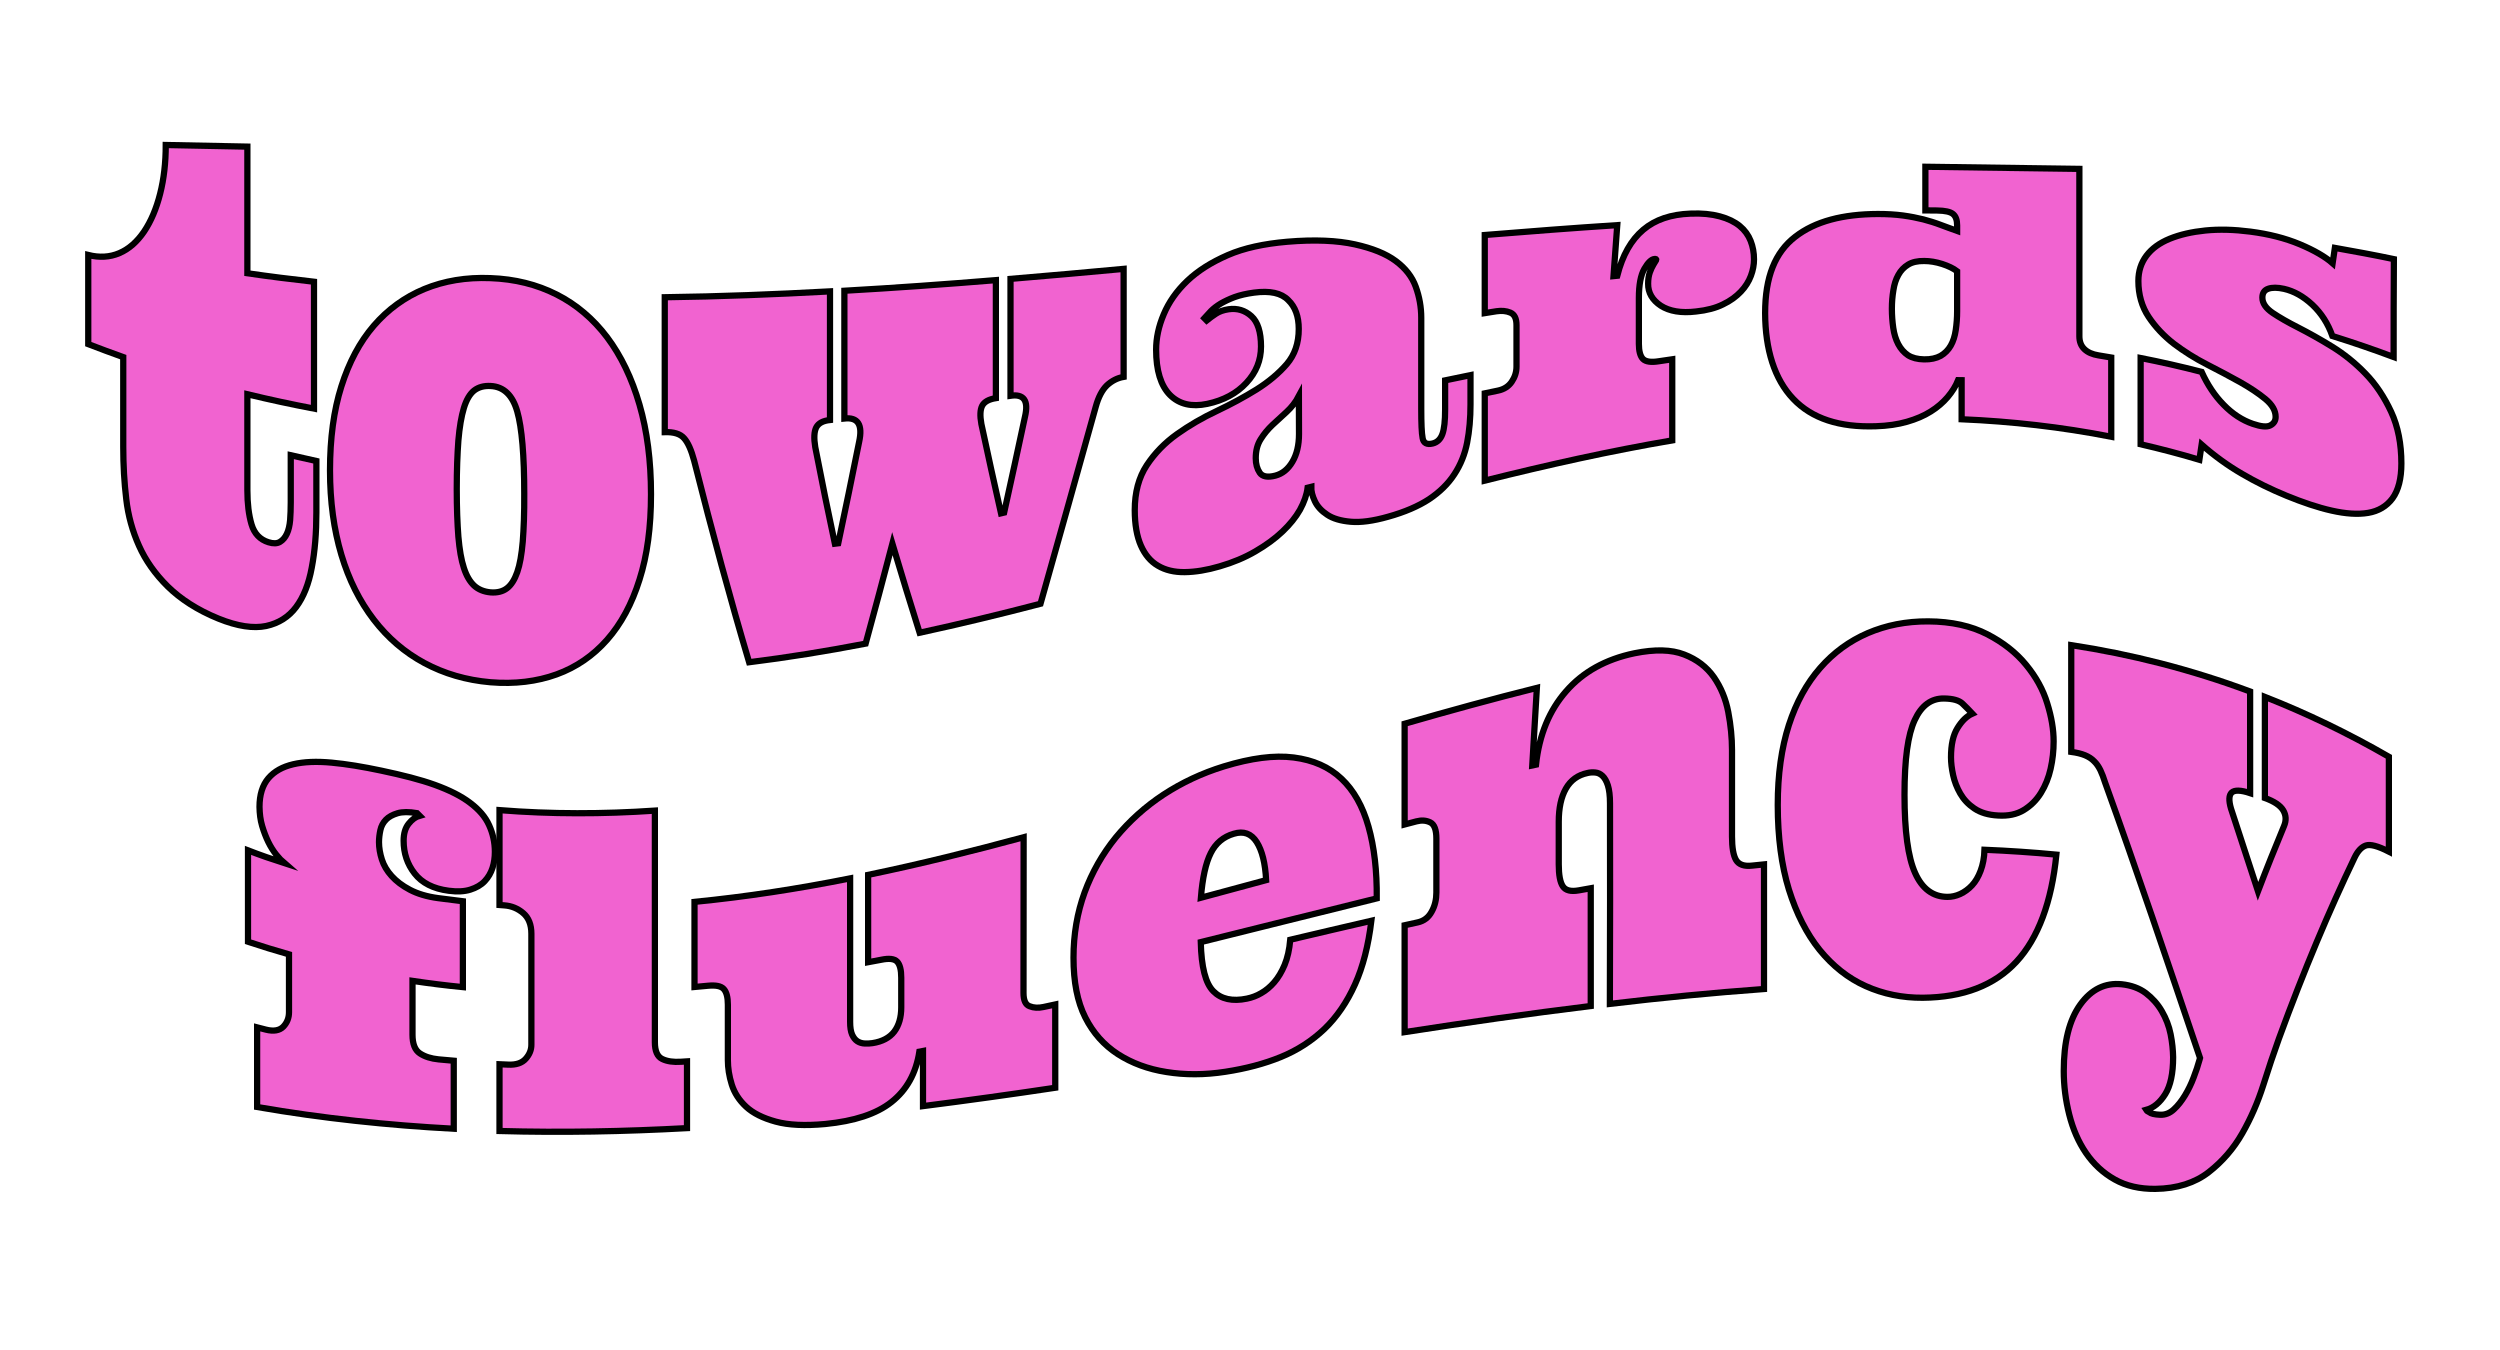 <?xml version="1.0" encoding="UTF-8"?> <!-- Generator: Adobe Illustrator 25.4.1, SVG Export Plug-In . SVG Version: 6.00 Build 0) --> <svg xmlns="http://www.w3.org/2000/svg" xmlns:xlink="http://www.w3.org/1999/xlink" id="Layer_1" x="0px" y="0px" viewBox="0 0 200 108" style="enable-background:new 0 0 200 108;" xml:space="preserve"> <style type="text/css"> .st0{fill:url(#SVGID_1_);} .st1{fill:url(#SVGID_00000031918203948399522740000014534231946398928773_);} .st2{fill:url(#SVGID_00000048479450632131974690000015395429847430775428_);} .st3{fill:url(#SVGID_00000047739501063968439650000017185510419943559859_);} .st4{fill:url(#SVGID_00000147898630737144377650000017194924660752218544_);} .st5{fill:url(#SVGID_00000088114339613849002260000001103921387070413203_);} .st6{fill:url(#SVGID_00000017481151200192110170000005966746307702302881_);} .st7{fill:url(#SVGID_00000145050352115147856210000000126768070211958679_);} .st8{fill:url(#SVGID_00000047034185191410411010000011479824985581688250_);} .st9{fill:url(#SVGID_00000032649851641755594410000000715138997607039376_);} .st10{fill:url(#SVGID_00000135689387204892039970000008856728992210247322_);} .st11{fill:url(#SVGID_00000017515198276154429670000014493540167273788563_);} .st12{fill:url(#SVGID_00000087392732438879155840000009045976616228623537_);} .st13{fill:url(#SVGID_00000111904732925813039460000004700873414079467193_);} .st14{fill:url(#SVGID_00000013890521076352428680000008435073482463411616_);} .st15{fill:url(#SVGID_00000148646961430651747670000005787992522906471613_);} .st16{fill:url(#SVGID_00000183250129684230937460000007734655783734955916_);} .st17{fill:url(#SVGID_00000033360304054595096750000012497871420473038225_);} .st18{fill:url(#SVGID_00000139295949632109518950000016616847749263164803_);} .st19{fill:url(#SVGID_00000127027756341439385220000011771190935480120200_);} .st20{fill:url(#SVGID_00000074412442889705720150000015230824115851781770_);} .st21{fill:url(#SVGID_00000051380040236308082000000008383700151053923474_);} .st22{fill:url(#SVGID_00000015322998750489754420000012975196447992790458_);} .st23{fill:url(#SVGID_00000152945288840030895620000009110524022089683117_);} .st24{fill:url(#SVGID_00000122684638186044898640000012993352719726124429_);} .st25{fill:url(#SVGID_00000098195942903323561520000018197432547566590336_);} .st26{fill:url(#SVGID_00000011011730085598522060000013596003618892381874_);} .st27{fill:url(#SVGID_00000116943111135403606530000018215400465488582571_);} .st28{fill:url(#SVGID_00000042701065226563432690000015296628488746686867_);} .st29{fill:url(#SVGID_00000090268888988296076290000005540347987676399770_);} .st30{fill:url(#SVGID_00000163784469437939539460000008304641343853623463_);} .st31{fill:url(#SVGID_00000067232916885670715250000006351156578272769466_);} .st32{fill:url(#SVGID_00000090253053468341004690000004620232434174707355_);} .st33{fill:url(#SVGID_00000175299384941084443410000013396834875175312569_);} .st34{fill:url(#SVGID_00000018935167330048300320000004199033280115729035_);} .st35{fill:url(#SVGID_00000024703566874772720830000013508316496419599763_);} .st36{fill:url(#SVGID_00000116918095600459374070000004006865282774581154_);} .st37{fill:url(#SVGID_00000005957135102065199990000000441404027582647738_);} .st38{fill:url(#SVGID_00000039837244312284547970000000397735837883786913_);} .st39{fill:url(#SVGID_00000089563923759347034840000007350693722669867190_);} .st40{fill:url(#SVGID_00000160150323706284135420000011683437109544911550_);} .st41{fill:url(#SVGID_00000140733051417014321220000014115326259023810184_);} .st42{fill:url(#SVGID_00000008135080922968530770000015610672212880208778_);} .st43{fill:url(#SVGID_00000000188963628126525410000003863253433647693225_);} .st44{fill:url(#SVGID_00000106109660254977421100000007452679098021516963_);} .st45{fill:url(#SVGID_00000150813065094767857370000011241994389047404676_);} .st46{fill:url(#SVGID_00000051342652839177080450000001828958051919605924_);} .st47{fill:url(#SVGID_00000146483649870613006680000000885053184009494197_);} .st48{fill:url(#SVGID_00000126297419566708265790000017695227747986751161_);} .st49{fill:url(#SVGID_00000072278278562122797100000012885823002165050764_);} .st50{fill:url(#SVGID_00000180331993774313779380000005411956879013027225_);} .st51{fill:url(#SVGID_00000052797829890921568410000004655474875482299318_);} .st52{fill:url(#SVGID_00000077305268314653443720000003053905796391116681_);} .st53{fill:url(#SVGID_00000123419670403975714900000016878563352082277775_);} .st54{fill:#F163D0;stroke:#000000;stroke-miterlimit:10;} .st55{fill:#202020;} .st56{fill:#F163D0;stroke:#000000;stroke-width:0.5;stroke-miterlimit:10;} </style> <g> <path class="st56" d="M19.79,11.73c0,3.45,0,6.82,0,10.13c1.78,0.26,3.55,0.48,5.33,0.68c0,3.48,0,6.86,0,10.15 c-1.78-0.34-3.55-0.72-5.33-1.15c0,2.61,0,5.16,0,7.67c0,1.08,0.11,1.98,0.33,2.73c0.22,0.75,0.68,1.23,1.36,1.44 c0.38,0.12,0.69,0.11,0.92-0.03c0.23-0.14,0.41-0.35,0.55-0.65c0.14-0.3,0.22-0.66,0.26-1.09c0.03-0.43,0.05-0.9,0.05-1.42 c0-1.24,0-2.5,0-3.77c0.68,0.16,1.37,0.31,2.05,0.46c0,1.39,0,2.77,0,4.12c0,1.63-0.12,3.11-0.37,4.41 c-0.24,1.31-0.66,2.36-1.25,3.15c-0.59,0.79-1.39,1.3-2.4,1.52c-1.01,0.21-2.28,0.03-3.81-0.59c-1.7-0.69-3.05-1.58-4.06-2.57 c-1.01-1-1.78-2.09-2.3-3.26c-0.52-1.16-0.87-2.41-1.02-3.73c-0.16-1.32-0.24-2.71-0.24-4.19c0-2.37,0-4.76,0-7.17 c-0.93-0.33-1.86-0.68-2.8-1.04c0-2.38,0-4.75,0-7.13c0.89,0.22,1.72,0.18,2.49-0.15c0.77-0.33,1.42-0.91,1.98-1.73 c0.55-0.82,0.98-1.83,1.28-3.02c0.3-1.18,0.45-2.49,0.45-3.9C15.45,11.65,17.62,11.69,19.79,11.73z"></path> <path class="st56" d="M26.4,37.62c0-2.55,0.3-4.79,0.91-6.71c0.61-1.93,1.47-3.55,2.59-4.85c1.12-1.3,2.48-2.29,4.05-2.94 c1.58-0.65,3.34-0.95,5.29-0.87c1.95,0.07,3.71,0.51,5.29,1.31c1.58,0.8,2.93,1.95,4.04,3.42c1.11,1.48,1.98,3.28,2.59,5.39 c0.61,2.1,0.92,4.51,0.92,7.17c0,2.62-0.3,4.89-0.92,6.83c-0.61,1.95-1.48,3.55-2.59,4.81c-1.12,1.27-2.47,2.2-4.04,2.77 c-1.58,0.57-3.34,0.79-5.29,0.63c-1.95-0.17-3.71-0.69-5.29-1.54c-1.58-0.85-2.93-2.01-4.05-3.47c-1.12-1.46-1.99-3.18-2.59-5.19 C26.71,42.37,26.4,40.14,26.4,37.62z M36.54,39.13c0,1.51,0.05,2.78,0.13,3.81c0.09,1.03,0.23,1.86,0.44,2.49 c0.2,0.63,0.48,1.1,0.82,1.42c0.34,0.31,0.78,0.49,1.32,0.54c0.53,0.04,0.97-0.07,1.31-0.33c0.34-0.26,0.61-0.69,0.82-1.29 c0.21-0.6,0.35-1.41,0.44-2.44c0.08-1.03,0.13-2.3,0.12-3.82c0-3.06-0.19-5.3-0.56-6.59c-0.37-1.3-1.08-1.99-2.13-2.04 c-0.53-0.03-0.97,0.09-1.32,0.36c-0.34,0.27-0.62,0.74-0.82,1.4c-0.2,0.66-0.35,1.53-0.44,2.6C36.59,36.31,36.54,37.61,36.54,39.13 z"></path> <path class="st56" d="M71.39,43.5c-0.71,2.72-1.43,5.38-2.14,7.99c-3.11,0.6-6.21,1.1-9.32,1.49c-1.47-4.94-2.93-10.31-4.4-16.13 c-0.23-0.85-0.49-1.45-0.81-1.8c-0.31-0.35-0.83-0.5-1.54-0.48c0-3.47,0-7.07,0-10.79c4.41-0.06,8.81-0.23,13.22-0.47 c0,3.53,0,6.96,0,10.29c-0.56,0.06-0.92,0.25-1.1,0.59c-0.17,0.33-0.2,0.86-0.08,1.58c0.52,2.67,1.04,5.25,1.57,7.73 c0.09-0.01,0.18-0.03,0.27-0.04c0.56-2.65,1.12-5.36,1.67-8.11c0.3-1.37-0.09-1.99-1.18-1.87c0-3.3,0-6.71,0-10.22 c4.04-0.23,8.08-0.52,12.12-0.85c0,3.22,0,6.36,0,9.44c-0.56,0.09-0.92,0.29-1.09,0.6c-0.17,0.32-0.19,0.81-0.07,1.47 c0.52,2.45,1.05,4.83,1.57,7.14c0.08-0.02,0.17-0.03,0.25-0.05c0.56-2.54,1.12-5.1,1.67-7.68c0.3-1.28-0.09-1.83-1.16-1.67 c0-3.05,0-6.17,0-9.35c3.02-0.25,6.03-0.52,9.05-0.8c0,2.92,0,5.79,0,8.64c-0.51,0.09-0.95,0.32-1.34,0.68 c-0.38,0.37-0.68,0.94-0.89,1.71c-1.47,5.27-2.95,10.57-4.42,15.76c-3.22,0.84-6.45,1.62-9.67,2.32 C72.85,48.32,72.12,45.96,71.39,43.5z"></path> <path class="st56" d="M100.32,23.41c-0.6,0.08-1.12,0.2-1.56,0.36c-0.43,0.16-0.8,0.34-1.11,0.52c-0.31,0.19-0.56,0.38-0.77,0.59 c-0.2,0.21-0.38,0.4-0.53,0.57c0.06,0.06,0.12,0.13,0.18,0.19c0.22-0.18,0.47-0.36,0.74-0.54c0.27-0.18,0.61-0.3,1.02-0.36 c0.7-0.1,1.31,0.09,1.82,0.55c0.51,0.46,0.77,1.27,0.77,2.43c0,1.11-0.39,2.07-1.17,2.91c-0.78,0.84-1.82,1.4-3.13,1.68 c-1.25,0.26-2.24,0.03-2.98-0.71c-0.74-0.75-1.11-1.96-1.11-3.63c0-0.92,0.2-1.87,0.61-2.83c0.4-0.96,1.03-1.86,1.88-2.67 c0.85-0.81,1.93-1.49,3.24-2.06c1.31-0.57,2.9-0.91,4.75-1.07c2.21-0.19,4.02-0.1,5.42,0.21c1.4,0.31,2.49,0.75,3.27,1.33 c0.78,0.58,1.31,1.26,1.6,2.06c0.29,0.8,0.44,1.63,0.44,2.49c0,2.38,0,4.8,0,7.28c0,1.15,0.03,1.94,0.11,2.34 c0.07,0.4,0.34,0.54,0.8,0.43c0.37-0.09,0.63-0.34,0.78-0.75c0.15-0.41,0.22-1.07,0.22-1.97c0-0.78,0-1.56,0-2.33 c0.68-0.14,1.35-0.28,2.03-0.42c0,0.77,0,1.55,0,2.34c0,1.11-0.09,2.13-0.27,3.06c-0.18,0.92-0.52,1.77-1.02,2.53 c-0.5,0.77-1.18,1.43-2.03,2c-0.86,0.56-1.95,1.03-3.28,1.4c-1.2,0.34-2.19,0.47-2.98,0.4c-0.79-0.07-1.42-0.25-1.88-0.56 c-0.46-0.3-0.79-0.66-0.99-1.08c-0.2-0.42-0.3-0.81-0.29-1.17c-0.1,0.02-0.19,0.05-0.29,0.08c-0.07,0.58-0.28,1.16-0.61,1.77 c-0.34,0.6-0.81,1.18-1.41,1.75c-0.6,0.57-1.32,1.09-2.16,1.58c-0.84,0.49-1.79,0.89-2.86,1.2c-1.02,0.3-1.95,0.45-2.79,0.46 c-0.84,0.01-1.55-0.16-2.14-0.51c-0.59-0.34-1.05-0.89-1.37-1.62c-0.32-0.73-0.49-1.68-0.49-2.83c0-1.41,0.32-2.62,0.96-3.59 c0.64-0.97,1.45-1.8,2.42-2.49c0.97-0.69,2.03-1.31,3.18-1.85c1.14-0.54,2.21-1.12,3.18-1.72c0.97-0.61,1.78-1.29,2.42-2.03 c0.64-0.75,0.96-1.68,0.96-2.81c0-1.01-0.28-1.77-0.84-2.31C102.51,23.44,101.6,23.24,100.32,23.41z M103.91,31.68 c-0.26,0.49-0.59,0.91-0.98,1.27c-0.39,0.36-0.77,0.7-1.13,1.04c-0.36,0.34-0.68,0.72-0.94,1.14c-0.27,0.42-0.4,0.93-0.4,1.53 c0,0.46,0.11,0.85,0.32,1.16c0.21,0.31,0.63,0.39,1.25,0.23c0.56-0.15,1.01-0.51,1.36-1.1c0.35-0.59,0.53-1.33,0.53-2.23 C103.91,33.69,103.91,32.69,103.91,31.68z"></path> <path class="st56" d="M129.38,18.01c-0.1,1.3-0.2,2.67-0.3,4.08c0.1-0.01,0.2-0.02,0.3-0.03c0.42-1.65,1.11-2.86,2.08-3.68 c0.97-0.82,2.22-1.23,3.77-1.29c0.92-0.04,1.7,0.04,2.36,0.22c0.66,0.18,1.19,0.44,1.59,0.77c0.4,0.33,0.69,0.73,0.87,1.19 c0.18,0.46,0.27,0.95,0.27,1.48c0,0.43-0.08,0.87-0.25,1.32c-0.17,0.45-0.43,0.87-0.8,1.26c-0.37,0.39-0.84,0.74-1.43,1.02 c-0.58,0.29-1.3,0.48-2.16,0.57c-1.19,0.14-2.12-0.02-2.81-0.46c-0.68-0.45-1.03-1.04-1.02-1.77c0-0.35,0.05-0.66,0.14-0.91 c0.09-0.25,0.19-0.46,0.29-0.62c0.1-0.16,0.17-0.28,0.21-0.35c0.03-0.07,0-0.1-0.13-0.09c-0.25,0.02-0.52,0.28-0.81,0.78 c-0.29,0.5-0.44,1.28-0.44,2.34c0,1.19,0,2.41,0,3.67c0,0.58,0.11,0.99,0.33,1.21c0.22,0.22,0.65,0.28,1.27,0.18 c0.36-0.05,0.71-0.11,1.07-0.16c0,2.06,0,4.22,0,6.49c-5,0.85-10,1.97-15,3.22c0-2.39,0-4.72,0-6.98c0.35-0.07,0.7-0.15,1.05-0.22 c0.49-0.1,0.86-0.34,1.11-0.71c0.25-0.37,0.38-0.77,0.38-1.21c0-1.12,0-2.23,0-3.31c0-0.54-0.16-0.87-0.49-1.01 c-0.33-0.14-0.7-0.17-1.11-0.11c-0.31,0.05-0.63,0.1-0.94,0.15c0-2.15,0-4.23,0-6.25C122.33,18.51,125.86,18.24,129.38,18.01z"></path> <path class="st56" d="M166.35,13.51c0,3.61,0,8.08,0,13.39c0,0.43,0.13,0.77,0.4,1.03c0.27,0.26,0.64,0.42,1.13,0.5 c0.34,0.05,0.68,0.11,1.02,0.17c0,2.01,0,4.12,0,6.34c-3.99-0.78-7.98-1.23-11.97-1.4c0-1.07,0-2.11,0-3.12 c-0.09,0-0.19-0.01-0.28-0.01c-0.19,0.47-0.47,0.92-0.84,1.36c-0.37,0.43-0.82,0.82-1.35,1.15c-0.54,0.34-1.17,0.61-1.9,0.82 c-0.73,0.21-1.56,0.33-2.49,0.36c-2.91,0.1-5.11-0.61-6.61-2.19c-1.5-1.57-2.24-3.95-2.25-6.86c0-2.9,0.8-4.87,2.41-6.11 c1.6-1.24,3.81-1.81,6.61-1.82c0.75,0,1.42,0.04,2.01,0.12c0.59,0.08,1.14,0.19,1.62,0.31c0.49,0.13,0.95,0.27,1.39,0.44 c0.44,0.17,0.88,0.32,1.32,0.48c0-0.15,0-0.29,0-0.44c0-0.43-0.11-0.73-0.33-0.91c-0.22-0.18-0.64-0.27-1.27-0.28 c-0.31-0.01-0.63-0.01-0.94-0.01c0-1.26,0-2.42,0-3.49C158.13,13.39,162.24,13.45,166.35,13.51z M151.35,24.7 c0,0.53,0.04,1.04,0.11,1.53c0.07,0.49,0.2,0.92,0.4,1.3c0.2,0.38,0.46,0.67,0.78,0.89c0.33,0.21,0.76,0.32,1.29,0.33 c0.53,0.01,0.97-0.09,1.32-0.28c0.34-0.2,0.61-0.47,0.81-0.82c0.2-0.35,0.33-0.77,0.4-1.25c0.07-0.48,0.11-0.98,0.11-1.5 c0-1.11,0-2.18,0-3.2c-0.3-0.23-0.7-0.42-1.19-0.58c-0.5-0.16-0.98-0.24-1.44-0.24c-0.53-0.01-0.97,0.09-1.29,0.29 c-0.33,0.2-0.59,0.47-0.78,0.82c-0.2,0.35-0.33,0.76-0.4,1.23C151.39,23.69,151.35,24.18,151.35,24.7z"></path> <path class="st56" d="M191.49,28.56c-1.63-0.61-3.27-1.17-4.9-1.68c-0.35-0.99-0.88-1.82-1.6-2.5c-0.73-0.68-1.48-1.09-2.26-1.27 c-0.54-0.12-0.96-0.12-1.27-0.01c-0.32,0.11-0.47,0.35-0.47,0.71c0,0.45,0.28,0.85,0.82,1.22c0.55,0.37,1.23,0.76,2.06,1.18 c0.82,0.42,1.72,0.92,2.68,1.51c0.96,0.59,1.86,1.31,2.68,2.16c0.83,0.85,1.51,1.88,2.06,3.06c0.55,1.18,0.82,2.58,0.82,4.14 c0,1.21-0.24,2.14-0.71,2.79c-0.48,0.64-1.13,1.02-1.95,1.16c-0.83,0.14-1.8,0.07-2.91-0.18c-1.12-0.25-2.32-0.66-3.62-1.19 c-1.26-0.52-2.45-1.1-3.57-1.76c-1.12-0.65-2.2-1.43-3.22-2.33c-0.06,0.4-0.12,0.8-0.18,1.21c-1.57-0.47-3.14-0.88-4.7-1.24 c0-2.42,0-4.72,0-6.9c1.63,0.32,3.25,0.69,4.88,1.11c0.46,1.02,1.05,1.91,1.76,2.63c0.71,0.73,1.49,1.24,2.34,1.53 c0.65,0.22,1.12,0.27,1.4,0.12c0.28-0.15,0.42-0.37,0.42-0.68c0-0.5-0.27-0.97-0.82-1.43c-0.55-0.45-1.22-0.9-2.02-1.35 c-0.8-0.44-1.68-0.92-2.65-1.41c-0.96-0.49-1.84-1.05-2.65-1.66c-0.8-0.62-1.48-1.34-2.02-2.15c-0.54-0.81-0.82-1.78-0.82-2.87 c0-0.79,0.22-1.46,0.65-2.03c0.43-0.57,1.05-1.02,1.86-1.35c0.81-0.33,1.76-0.55,2.85-0.66c1.09-0.11,2.29-0.08,3.6,0.09 c1.46,0.19,2.78,0.52,3.95,1.01c1.17,0.49,2.05,1.01,2.63,1.52c0.06-0.41,0.12-0.82,0.18-1.23c1.57,0.28,3.15,0.57,4.72,0.9 C191.49,23.34,191.49,25.95,191.49,28.56z"></path> <path class="st56" d="M22.74,69.05c-0.2-0.17-0.42-0.4-0.65-0.69c-0.23-0.29-0.44-0.62-0.63-1.01c-0.19-0.39-0.35-0.81-0.49-1.28 c-0.14-0.47-0.2-0.97-0.21-1.52c0-0.97,0.24-1.74,0.71-2.29c0.48-0.56,1.14-0.92,1.99-1.12c0.85-0.2,1.87-0.24,3.06-0.13 c1.19,0.11,2.52,0.33,3.98,0.64c1.7,0.36,3.13,0.72,4.29,1.14c1.16,0.42,2.1,0.89,2.81,1.43c0.72,0.54,1.23,1.13,1.53,1.8 c0.3,0.66,0.46,1.37,0.46,2.13c0,0.45-0.06,0.88-0.19,1.28c-0.13,0.4-0.33,0.75-0.62,1.06c-0.29,0.31-0.68,0.53-1.15,0.68 c-0.47,0.15-1.05,0.18-1.73,0.09c-1.24-0.16-2.15-0.63-2.73-1.38c-0.59-0.75-0.88-1.63-0.88-2.62c0-0.57,0.13-1.02,0.4-1.36 c0.27-0.34,0.56-0.55,0.88-0.64c-0.07-0.07-0.14-0.14-0.21-0.21c-0.64-0.11-1.16-0.11-1.56,0.01c-0.4,0.12-0.71,0.29-0.93,0.52 c-0.22,0.23-0.37,0.5-0.44,0.83c-0.07,0.32-0.11,0.65-0.11,0.96c0,0.45,0.08,0.92,0.23,1.39c0.15,0.47,0.41,0.91,0.78,1.32 c0.37,0.41,0.85,0.78,1.46,1.1c0.61,0.32,1.36,0.55,2.26,0.67c0.66,0.09,1.32,0.17,1.98,0.25c0,2.41,0,4.7,0,6.87 c-1.34-0.13-2.68-0.3-4.03-0.5c0,1.49,0,2.93,0,4.31c0,0.74,0.2,1.23,0.59,1.49c0.39,0.26,0.89,0.42,1.5,0.48 c0.4,0.04,0.81,0.08,1.21,0.11c0,1.93,0,3.75,0,5.44c-5.24-0.28-10.49-0.83-15.73-1.74c0-2.04,0-4.17,0-6.37 c0.23,0.06,0.46,0.12,0.7,0.18c0.63,0.16,1.1,0.07,1.4-0.24c0.3-0.32,0.45-0.7,0.45-1.16c0-1.5,0-3.04,0-4.62 c-1.09-0.31-2.19-0.65-3.28-1.01c0-2.36,0-4.8,0-7.31C20.82,68.41,21.78,68.74,22.74,69.05z"></path> <path class="st56" d="M52.39,64.85c0,7.08,0,13.26,0,18.53c0,0.71,0.2,1.15,0.59,1.34c0.39,0.19,0.89,0.26,1.5,0.22 c0.16-0.01,0.32-0.02,0.48-0.03c0,1.91,0,3.69,0,5.34c-5,0.27-10,0.37-15,0.23c0-1.66,0-3.44,0-5.34c0.23,0.01,0.46,0.02,0.7,0.03 c0.63,0.03,1.1-0.13,1.4-0.47c0.3-0.34,0.45-0.71,0.45-1.12c0-2.72,0-5.67,0-8.88c0-0.73-0.22-1.28-0.65-1.65 c-0.43-0.37-0.94-0.58-1.51-0.62c-0.13-0.01-0.26-0.02-0.39-0.03c0-2.4,0-4.93,0-7.59C44.1,65.14,48.24,65.13,52.39,64.85z"></path> <path class="st56" d="M81.88,79.44c0,0.59,0.16,0.94,0.49,1.06c0.32,0.13,0.7,0.15,1.11,0.06c0.31-0.07,0.63-0.13,0.94-0.2 c0,2.27,0,4.49,0,6.66c-3.53,0.53-7.06,1.02-10.58,1.47c0-1.42,0-2.89,0-4.41c-0.1,0.02-0.19,0.03-0.29,0.05 c-0.27,1.74-1.02,3.07-2.23,4.03c-1.21,0.96-2.98,1.53-5.29,1.76c-1.63,0.15-2.95,0.09-3.97-0.19c-1.02-0.28-1.81-0.67-2.37-1.19 c-0.56-0.52-0.94-1.11-1.15-1.78c-0.21-0.67-0.31-1.32-0.31-1.95c0-1.41,0-2.89,0-4.43c0-0.6-0.11-1.02-0.33-1.26 c-0.22-0.24-0.64-0.32-1.27-0.26c-0.36,0.04-0.71,0.07-1.07,0.1c0-2.15,0-4.42,0-6.81c4.15-0.41,8.3-1.05,12.45-1.88 c0,4.12,0,7.95,0,11.48c0,0.44,0.05,0.77,0.16,1.02c0.11,0.24,0.25,0.42,0.42,0.53c0.17,0.11,0.37,0.17,0.59,0.18 c0.22,0.01,0.43,0,0.62-0.03c0.78-0.12,1.36-0.43,1.74-0.92c0.37-0.49,0.56-1.14,0.56-1.94c0-0.78,0-1.57,0-2.37 c0-0.63-0.11-1.06-0.33-1.29c-0.22-0.23-0.64-0.28-1.27-0.15c-0.35,0.07-0.7,0.14-1.05,0.2c0-2.23,0-4.56,0-6.99 c4.15-0.86,8.29-1.89,12.44-3.01C81.88,71.32,81.88,75.47,81.88,79.44z"></path> <path class="st56" d="M96.06,75.37c0.05,2,0.38,3.3,1.01,3.93c0.62,0.63,1.52,0.83,2.68,0.59c0.39-0.08,0.78-0.22,1.15-0.44 c0.37-0.21,0.72-0.5,1.04-0.87c0.32-0.37,0.6-0.84,0.83-1.39c0.23-0.56,0.38-1.22,0.45-2.01c2.16-0.51,4.32-1.02,6.49-1.52 c-0.24,1.97-0.67,3.68-1.31,5.09c-0.64,1.42-1.45,2.61-2.45,3.57c-1,0.95-2.16,1.7-3.48,2.24c-1.32,0.54-2.8,0.93-4.43,1.18 C96.36,86,94.79,86,93.31,85.76c-1.47-0.23-2.76-0.71-3.88-1.43c-1.11-0.72-1.98-1.69-2.61-2.94c-0.63-1.25-0.94-2.83-0.94-4.78 c0-1.86,0.3-3.6,0.89-5.22c0.59-1.61,1.43-3.08,2.5-4.4c1.08-1.31,2.35-2.46,3.81-3.42c1.47-0.96,3.08-1.72,4.84-2.26 c2.16-0.66,4.02-0.91,5.58-0.71c1.56,0.2,2.83,0.76,3.81,1.69c0.99,0.93,1.71,2.21,2.17,3.84c0.46,1.63,0.68,3.54,0.66,5.74 C105.45,73.02,100.76,74.21,96.06,75.37z M98.7,66.7c-0.83,0.24-1.45,0.76-1.84,1.55c-0.4,0.79-0.66,1.98-0.79,3.57 c1.74-0.47,3.48-0.94,5.22-1.41c-0.07-1.35-0.32-2.36-0.75-3.04C100.1,66.68,99.49,66.46,98.7,66.7z"></path> <path class="st56" d="M128.8,64.28c0-0.62-0.06-1.1-0.17-1.45c-0.11-0.35-0.26-0.6-0.43-0.76c-0.17-0.16-0.36-0.25-0.58-0.27 c-0.21-0.02-0.42-0.01-0.62,0.04c-0.77,0.16-1.35,0.58-1.73,1.25c-0.38,0.67-0.57,1.55-0.57,2.65c0,1.12,0,2.26,0,3.41 c0,0.85,0.11,1.44,0.33,1.76c0.22,0.33,0.64,0.43,1.27,0.32c0.32-0.06,0.64-0.11,0.96-0.17c0,3.06,0,6.2,0,9.42 c-4.96,0.61-9.93,1.32-14.89,2.09c0-2.89,0-5.74,0-8.55c0.35-0.08,0.7-0.15,1.05-0.23c0.49-0.11,0.86-0.39,1.11-0.85 c0.26-0.46,0.38-0.98,0.38-1.54c0-1.45,0-2.89,0-4.31c0-0.7-0.16-1.14-0.49-1.3c-0.33-0.16-0.69-0.19-1.11-0.08 c-0.31,0.08-0.63,0.17-0.94,0.25c0-2.73,0-5.41,0-8.06c3.53-1.02,7.06-1.99,10.58-2.87c-0.12,2.03-0.25,4.1-0.37,6.21 c0.1-0.02,0.2-0.05,0.3-0.07c0.26-2.39,1.06-4.33,2.41-5.87c1.34-1.54,3.16-2.56,5.47-3.04c1.63-0.33,2.95-0.3,3.97,0.1 c1.02,0.39,1.81,1,2.38,1.81c0.56,0.81,0.95,1.74,1.15,2.79c0.2,1.05,0.3,2.07,0.3,3.04c0,2.24,0,4.55,0,6.92 c0,0.89,0.11,1.53,0.33,1.89c0.22,0.36,0.64,0.51,1.27,0.44c0.32-0.03,0.64-0.07,0.96-0.1c0,3.21,0,6.53,0,9.97 c-4.11,0.3-8.22,0.7-12.33,1.19C128.81,74.69,128.81,69.35,128.8,64.28z"></path> <path class="st56" d="M155.53,55.88c-1.02-0.02-1.81,0.55-2.35,1.72c-0.55,1.17-0.82,3.13-0.82,5.99c0,2.87,0.28,4.99,0.85,6.25 c0.56,1.26,1.43,1.91,2.59,1.91c0.33,0,0.67-0.07,1.02-0.23c0.34-0.16,0.66-0.39,0.94-0.69c0.28-0.3,0.51-0.69,0.69-1.17 c0.18-0.48,0.29-1.04,0.31-1.68c1.92,0.08,3.84,0.21,5.75,0.39c-0.38,3.79-1.45,6.68-3.2,8.57c-1.75,1.89-4.25,2.85-7.49,2.88 c-1.63,0.01-3.15-0.3-4.56-0.93c-1.41-0.63-2.64-1.61-3.69-2.9c-1.04-1.29-1.86-2.91-2.46-4.83c-0.59-1.92-0.89-4.19-0.89-6.76 c0-2.46,0.3-4.57,0.89-6.4c0.59-1.82,1.43-3.34,2.5-4.56c1.07-1.23,2.35-2.16,3.81-2.79c1.47-0.63,3.08-0.95,4.84-0.94 c1.87,0.01,3.44,0.37,4.72,1.03c1.28,0.66,2.32,1.48,3.11,2.45c0.79,0.96,1.36,1.99,1.69,3.08c0.34,1.09,0.51,2.1,0.51,3.04 c0,0.75-0.08,1.48-0.24,2.19c-0.16,0.71-0.42,1.36-0.78,1.94c-0.36,0.58-0.82,1.03-1.38,1.37c-0.56,0.34-1.24,0.48-2.05,0.43 c-0.77-0.04-1.4-0.23-1.89-0.56c-0.49-0.33-0.86-0.73-1.13-1.2c-0.27-0.47-0.46-0.96-0.57-1.47c-0.11-0.51-0.17-0.98-0.17-1.43 c0-1,0.17-1.78,0.52-2.34c0.35-0.57,0.74-0.95,1.19-1.15c-0.26-0.28-0.53-0.55-0.79-0.8C156.73,56.03,156.24,55.89,155.53,55.88z"></path> <path class="st56" d="M182.31,83.1c-0.41,1.13-0.82,2.36-1.25,3.72c-0.43,1.35-0.99,2.64-1.68,3.85c-0.69,1.21-1.59,2.25-2.68,3.1 c-1.09,0.85-2.52,1.32-4.28,1.34c-1.24,0.01-2.32-0.23-3.24-0.75c-0.93-0.52-1.69-1.23-2.3-2.12c-0.61-0.89-1.05-1.92-1.34-3.07 c-0.29-1.15-0.44-2.31-0.44-3.49c0-2.32,0.44-4.09,1.33-5.32c0.89-1.23,1.99-1.75,3.3-1.62c0.77,0.08,1.42,0.32,1.94,0.71 c0.52,0.4,0.95,0.88,1.28,1.45c0.33,0.57,0.57,1.18,0.7,1.84c0.13,0.65,0.19,1.27,0.2,1.84c0,1.29-0.21,2.28-0.63,2.95 c-0.42,0.67-0.93,1.1-1.52,1.26c0.05,0.08,0.13,0.14,0.23,0.18c0.14,0.12,0.43,0.19,0.87,0.21c0.42,0.02,0.79-0.13,1.11-0.43 c0.33-0.3,0.62-0.68,0.89-1.12c0.27-0.45,0.5-0.92,0.69-1.43c0.2-0.51,0.35-0.98,0.47-1.41c0.01-0.05,0.02-0.1,0.04-0.16 c-2.53-7.49-5.06-15.01-7.59-22.02c-0.12-0.39-0.25-0.72-0.38-1c-0.14-0.28-0.3-0.52-0.5-0.71c-0.19-0.2-0.44-0.36-0.73-0.48 c-0.29-0.12-0.66-0.21-1.1-0.27c0-2.96,0-5.81,0-8.54c4.77,0.73,9.54,1.93,14.31,3.71c0,2.64,0,5.35,0,8.13 c-0.75-0.25-1.24-0.26-1.47-0.05c-0.23,0.21-0.25,0.64-0.06,1.29c0.72,2.19,1.44,4.4,2.16,6.61c0.69-1.81,1.39-3.55,2.08-5.21 c0.19-0.45,0.17-0.87-0.06-1.26c-0.23-0.39-0.72-0.72-1.47-0.99c0-2.76,0-5.45,0-8.09c3.31,1.3,6.62,2.89,9.92,4.79 c0,2.52,0,5.05,0,7.59c-0.88-0.45-1.49-0.61-1.84-0.49c-0.35,0.12-0.65,0.44-0.9,0.96C186.35,72.81,184.33,77.57,182.31,83.1z"></path> </g> </svg> 